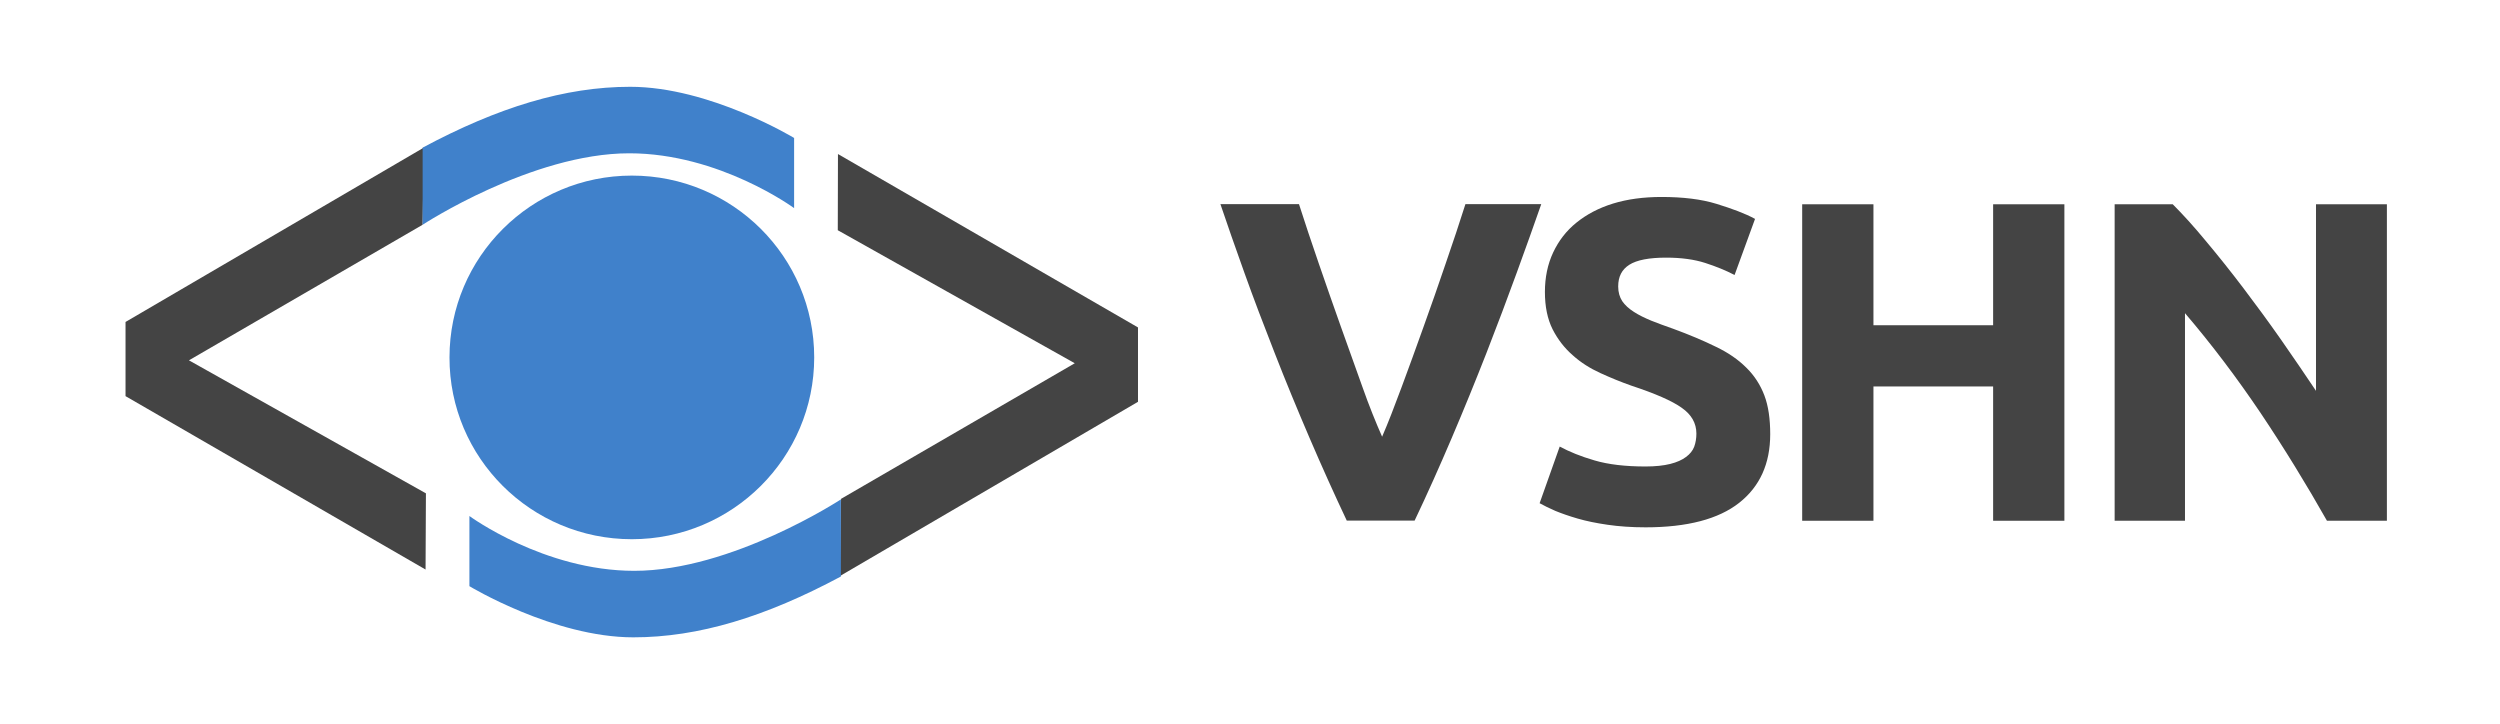 <svg xmlns="http://www.w3.org/2000/svg" xmlns:xlink="http://www.w3.org/1999/xlink" id="Ebene_1" x="0px" y="0px" width="1368.2px" height="396.3px" viewBox="0 0 1368.2 396.3" style="enable-background:new 0 0 1368.2 396.3;" xml:space="preserve"><style type="text/css">	.st0{fill:#444444;}	.st1{fill:#4081CB;}</style><g>	<polyline class="st0" points="232.9,311.7 68.7,216.8 68.7,176.2 231.9,80.8 231.3,123 103.4,197.2 233.1,270 232.9,311.7  "></polyline>	<path class="st1" d="M434.6,75.5v38.4c0,0-40.8-30-90.2-30C291,83.9,231.3,123,231.3,123V80.8c41.3-22.1,77.9-33.3,113.6-33.3  C388.4,47.5,434.6,75.5,434.6,75.5"></path>	<path class="st1" d="M345.8,295.1c55.1,0,99.8-44.6,99.8-99.5c0-55-44.7-99.5-99.8-99.5c-55.1,0-99.8,44.6-99.8,99.5  C245.9,250.5,290.6,295.1,345.8,295.1"></path>	<polyline class="st0" points="458.6,84.3 622.8,179.2 622.8,219.9 459.6,315.3 460.3,273 588.2,198.8 458.5,126 458.6,84.3  "></polyline>	<path class="st1" d="M256.9,320.8v-38.4c0,0,40.8,30,90.2,30c53.4,0,113.1-39.1,113.1-39.1v42.2c-41.3,22.1-77.9,33.3-113.6,33.3  C303.1,348.8,256.9,320.8,256.9,320.8"></path></g><g>	<path class="st0" d="M737.1,285c-6.9-14.6-13.7-29.7-20.4-45.3c-6.7-15.6-13.1-31.1-19.1-46.5c-6-15.3-11.6-30-16.6-44  s-9.4-26.5-13.1-37.5h43c3.2,10,6.8,20.8,10.8,32.4c4,11.6,8,23.1,12.1,34.6c4.1,11.5,8.1,22.5,11.8,33s7.4,19.6,10.8,27.3  c3.3-7.6,6.8-16.7,10.7-27.2c3.9-10.5,7.9-21.5,12-33c4.1-11.5,8.2-23,12.1-34.6c4-11.6,7.6-22.4,10.8-32.5h41.5  c-3.9,11.1-8.3,23.6-13.4,37.5c-5.1,14-10.6,28.6-16.6,44c-6,15.3-12.3,30.8-19,46.5s-13.4,30.7-20.3,45.2H737.1z"></path>	<path class="st0" d="M900.5,255.3c5.5,0,10-0.5,13.6-1.4c3.6-0.9,6.5-2.2,8.6-3.8c2.2-1.6,3.7-3.5,4.5-5.6c0.8-2.2,1.2-4.6,1.2-7.2  c0-5.7-2.7-10.4-8-14.1c-5.3-3.8-14.5-7.8-27.5-12.1c-5.7-2-11.3-4.3-17-6.9c-5.7-2.6-10.8-5.8-15.2-9.8c-4.5-3.9-8.2-8.7-11-14.2  c-2.8-5.6-4.2-12.4-4.2-20.4s1.5-15.2,4.5-21.6c3-6.4,7.2-11.9,12.8-16.4s12.2-8,20-10.4c7.8-2.4,16.7-3.6,26.5-3.6  c11.7,0,21.8,1.2,30.2,3.8s15.5,5.2,21,8.2l-11.2,30.7c-4.8-2.5-10.2-4.7-16.1-6.6c-5.9-1.9-13-2.9-21.4-2.9  c-9.3,0-16,1.3-20.1,3.9c-4.1,2.6-6.1,6.5-6.1,11.9c0,3.2,0.8,5.8,2.2,8c1.5,2.2,3.6,4.1,6.4,5.9s5.9,3.3,9.5,4.8  c3.6,1.4,7.5,2.9,11.9,4.4c9,3.3,16.8,6.6,23.5,9.9c6.7,3.2,12.2,7,16.6,11.4c4.4,4.3,7.7,9.4,9.9,15.2c2.2,5.8,3.2,12.9,3.2,21.2  c0,16.2-5.7,28.7-17,37.6c-11.3,8.9-28.4,13.4-51.2,13.4c-7.7,0-14.6-0.5-20.8-1.4c-6.2-0.9-11.6-2-16.4-3.4s-8.8-2.8-12.2-4.2  c-3.4-1.5-6.3-2.9-8.6-4.2l11-31c5.2,2.8,11.5,5.4,19.1,7.6C880.2,254.2,889.5,255.3,900.5,255.3z"></path>	<path class="st0" d="M1090.8,111.8h39V285h-39v-73.5h-65.5V285h-39V111.8h39V178h65.5V111.8z"></path>	<path class="st0" d="M1273.5,285c-11.2-19.8-23.2-39.4-36.2-58.8c-13-19.3-26.8-37.6-41.5-54.8V285h-38.5V111.8h31.8  c5.5,5.5,11.6,12.2,18.2,20.2c6.7,8,13.5,16.5,20.4,25.6c6.9,9.1,13.8,18.5,20.6,28.2c6.8,9.8,13.2,19.1,19.2,28.1V111.8h38.8V285  H1273.5z"></path></g></svg>